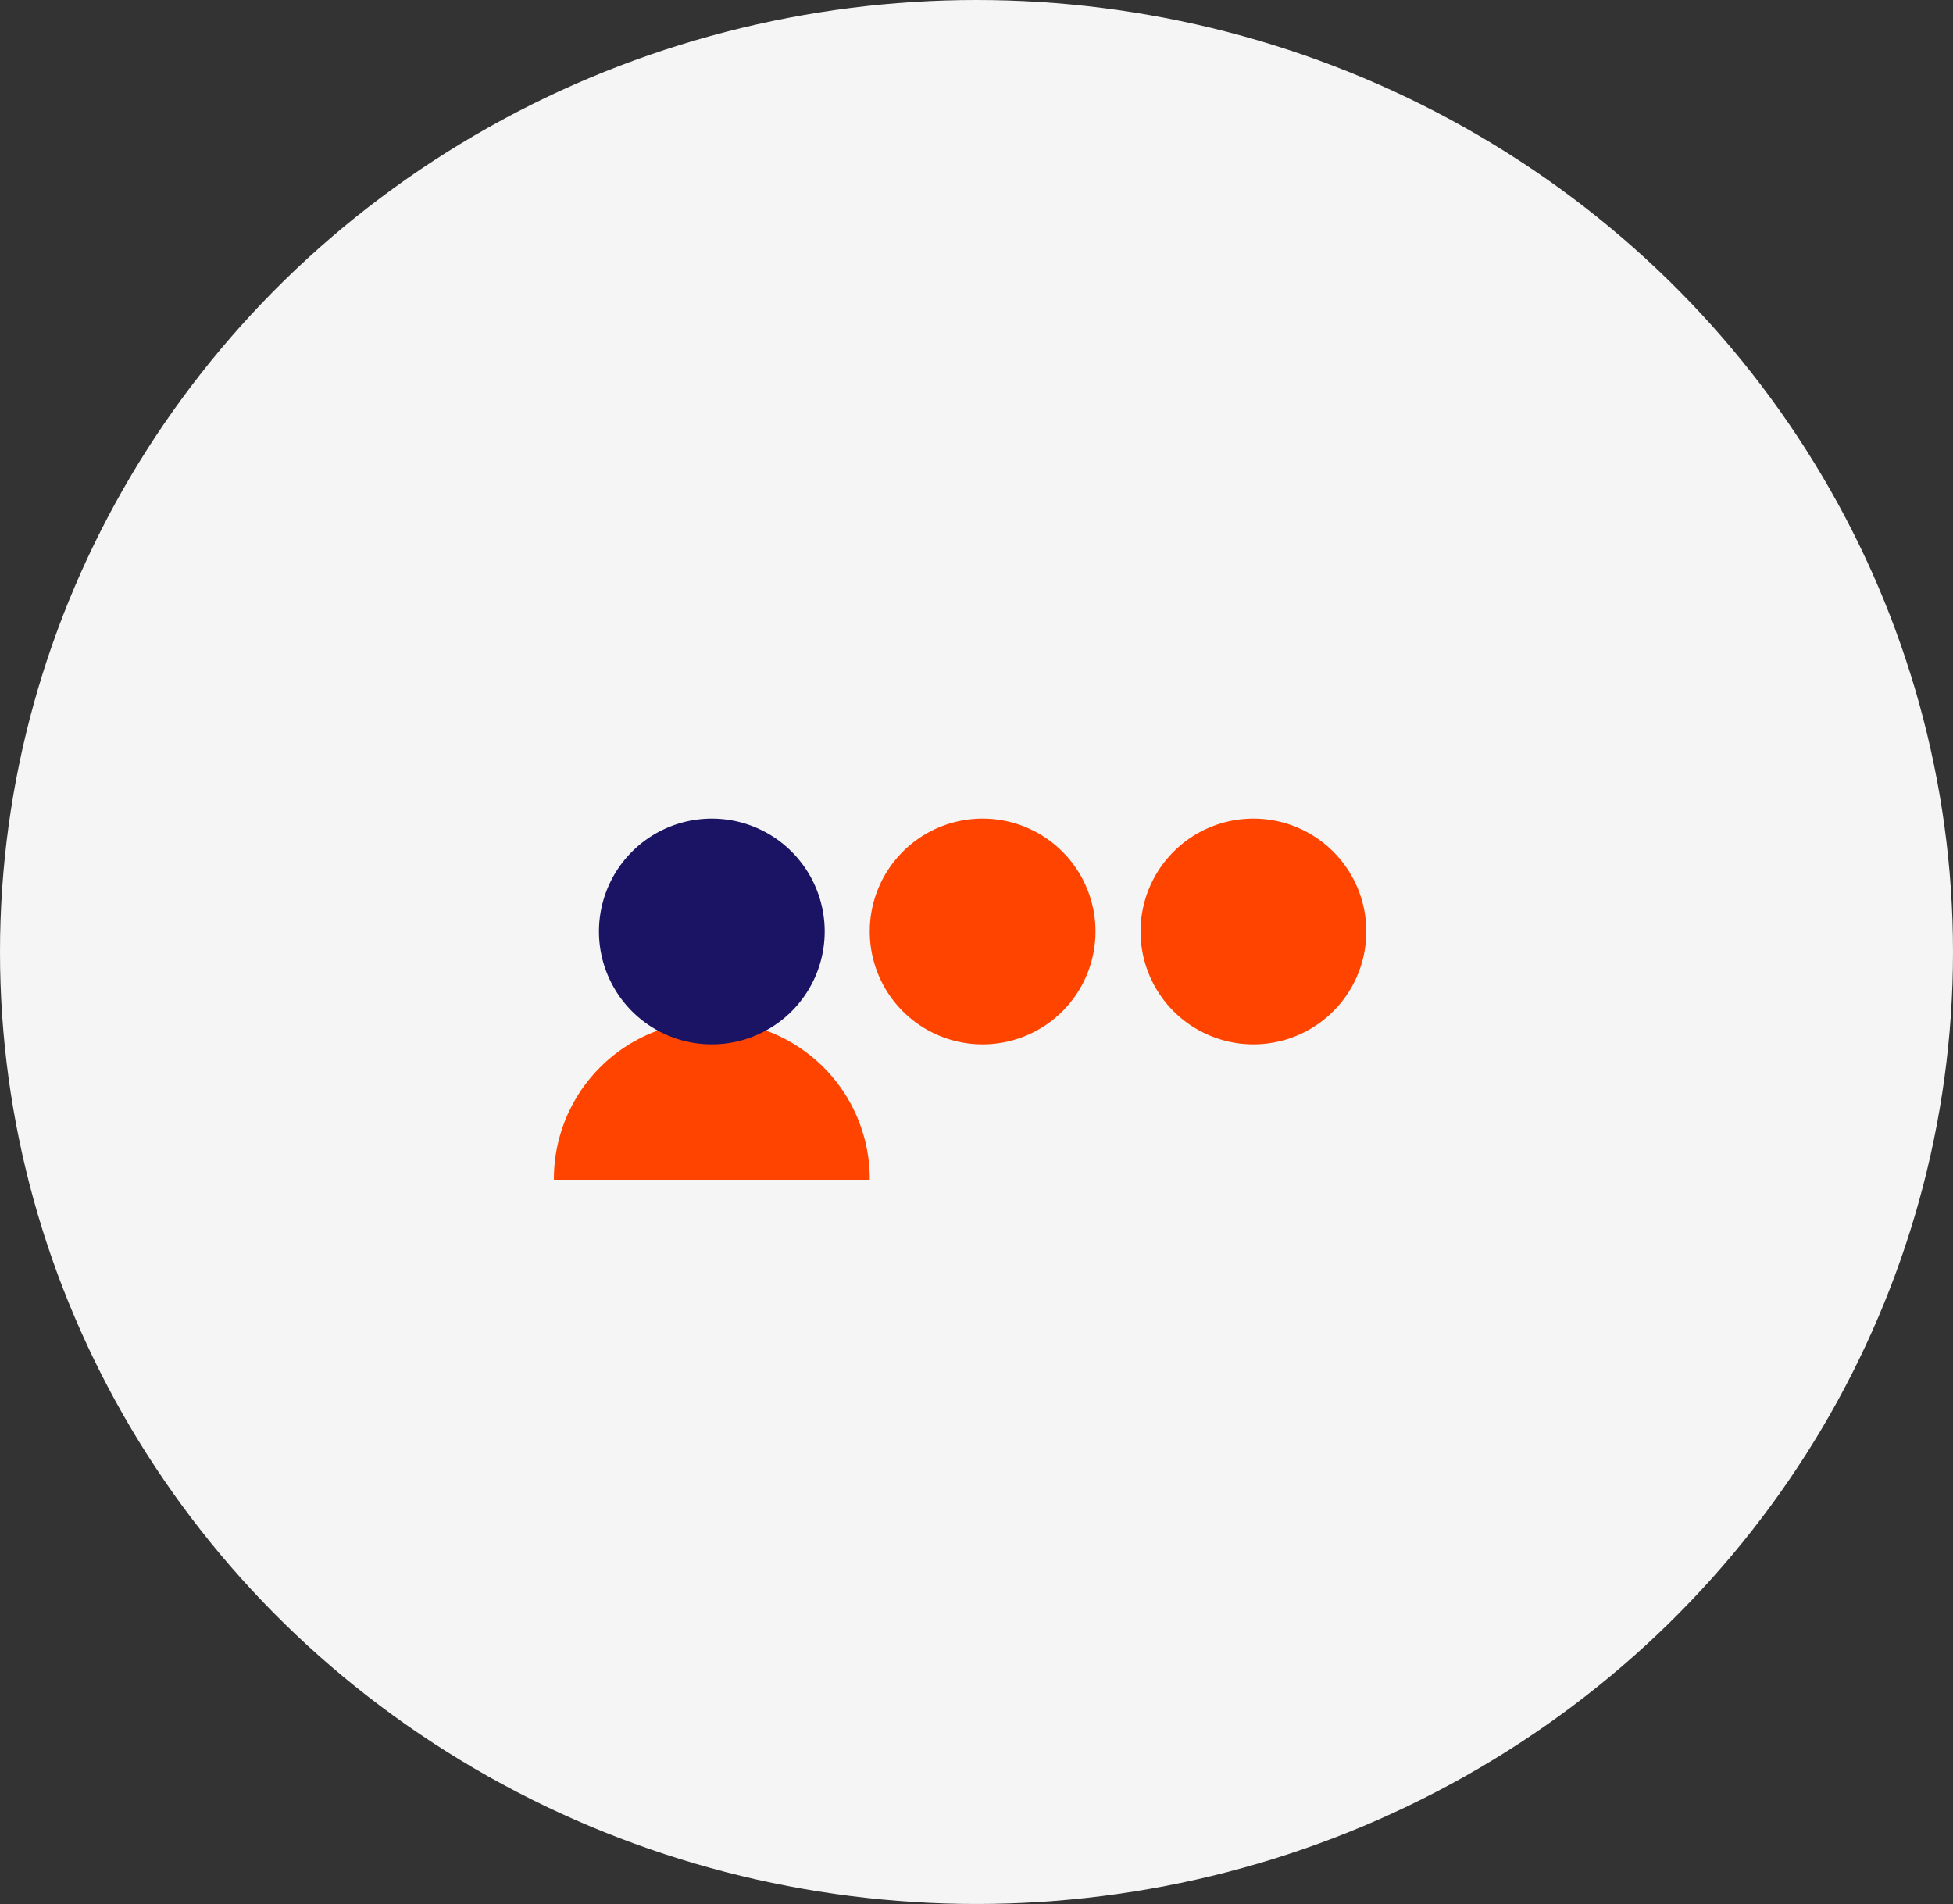 <svg id="Component_39_1" data-name="Component 39 – 1" xmlns="http://www.w3.org/2000/svg" xmlns:xlink="http://www.w3.org/1999/xlink" width="476" height="464" viewBox="0 0 476 464">
  <rect x="0" y="0" width="476" height="464" fill="#333333" stroke="none"/>
  <defs>
    <clipPath id="clip-path">
      <rect id="Rectangle_106" data-name="Rectangle 106" width="198.002" height="88.017" fill="none"/>
    </clipPath>
  </defs>
  <ellipse id="Ellipse_19" data-name="Ellipse 19" cx="238" cy="232" rx="238" ry="232" fill="#f5f5f5"/>
  <g id="Group_78" data-name="Group 78" transform="translate(135 199.491)">
    <g id="Group_77" data-name="Group 77" transform="translate(0 0)" clip-path="url(#clip-path)">
      <path id="Path_98" data-name="Path 98" d="M0,76.011a38.492,38.492,0,1,1,76.983,0" transform="translate(0 12.006)" fill="#f40"/>
      <path id="Path_99" data-name="Path 99" d="M113.338,27.509A27.509,27.509,0,1,1,85.83,0a27.508,27.508,0,0,1,27.509,27.509" transform="translate(18.662 0)" fill="#f40"/>
      <path id="Path_100" data-name="Path 100" d="M163.339,27.509A27.509,27.509,0,1,1,135.831,0a27.508,27.508,0,0,1,27.509,27.509" transform="translate(34.663 0)" fill="#f40"/>
      <path id="Path_101" data-name="Path 101" d="M63.338,27.509A27.509,27.509,0,1,1,35.83,0,27.508,27.508,0,0,1,63.338,27.509" transform="translate(2.663 0)" fill="#1b1464"/>
    </g>
  </g>
</svg>
